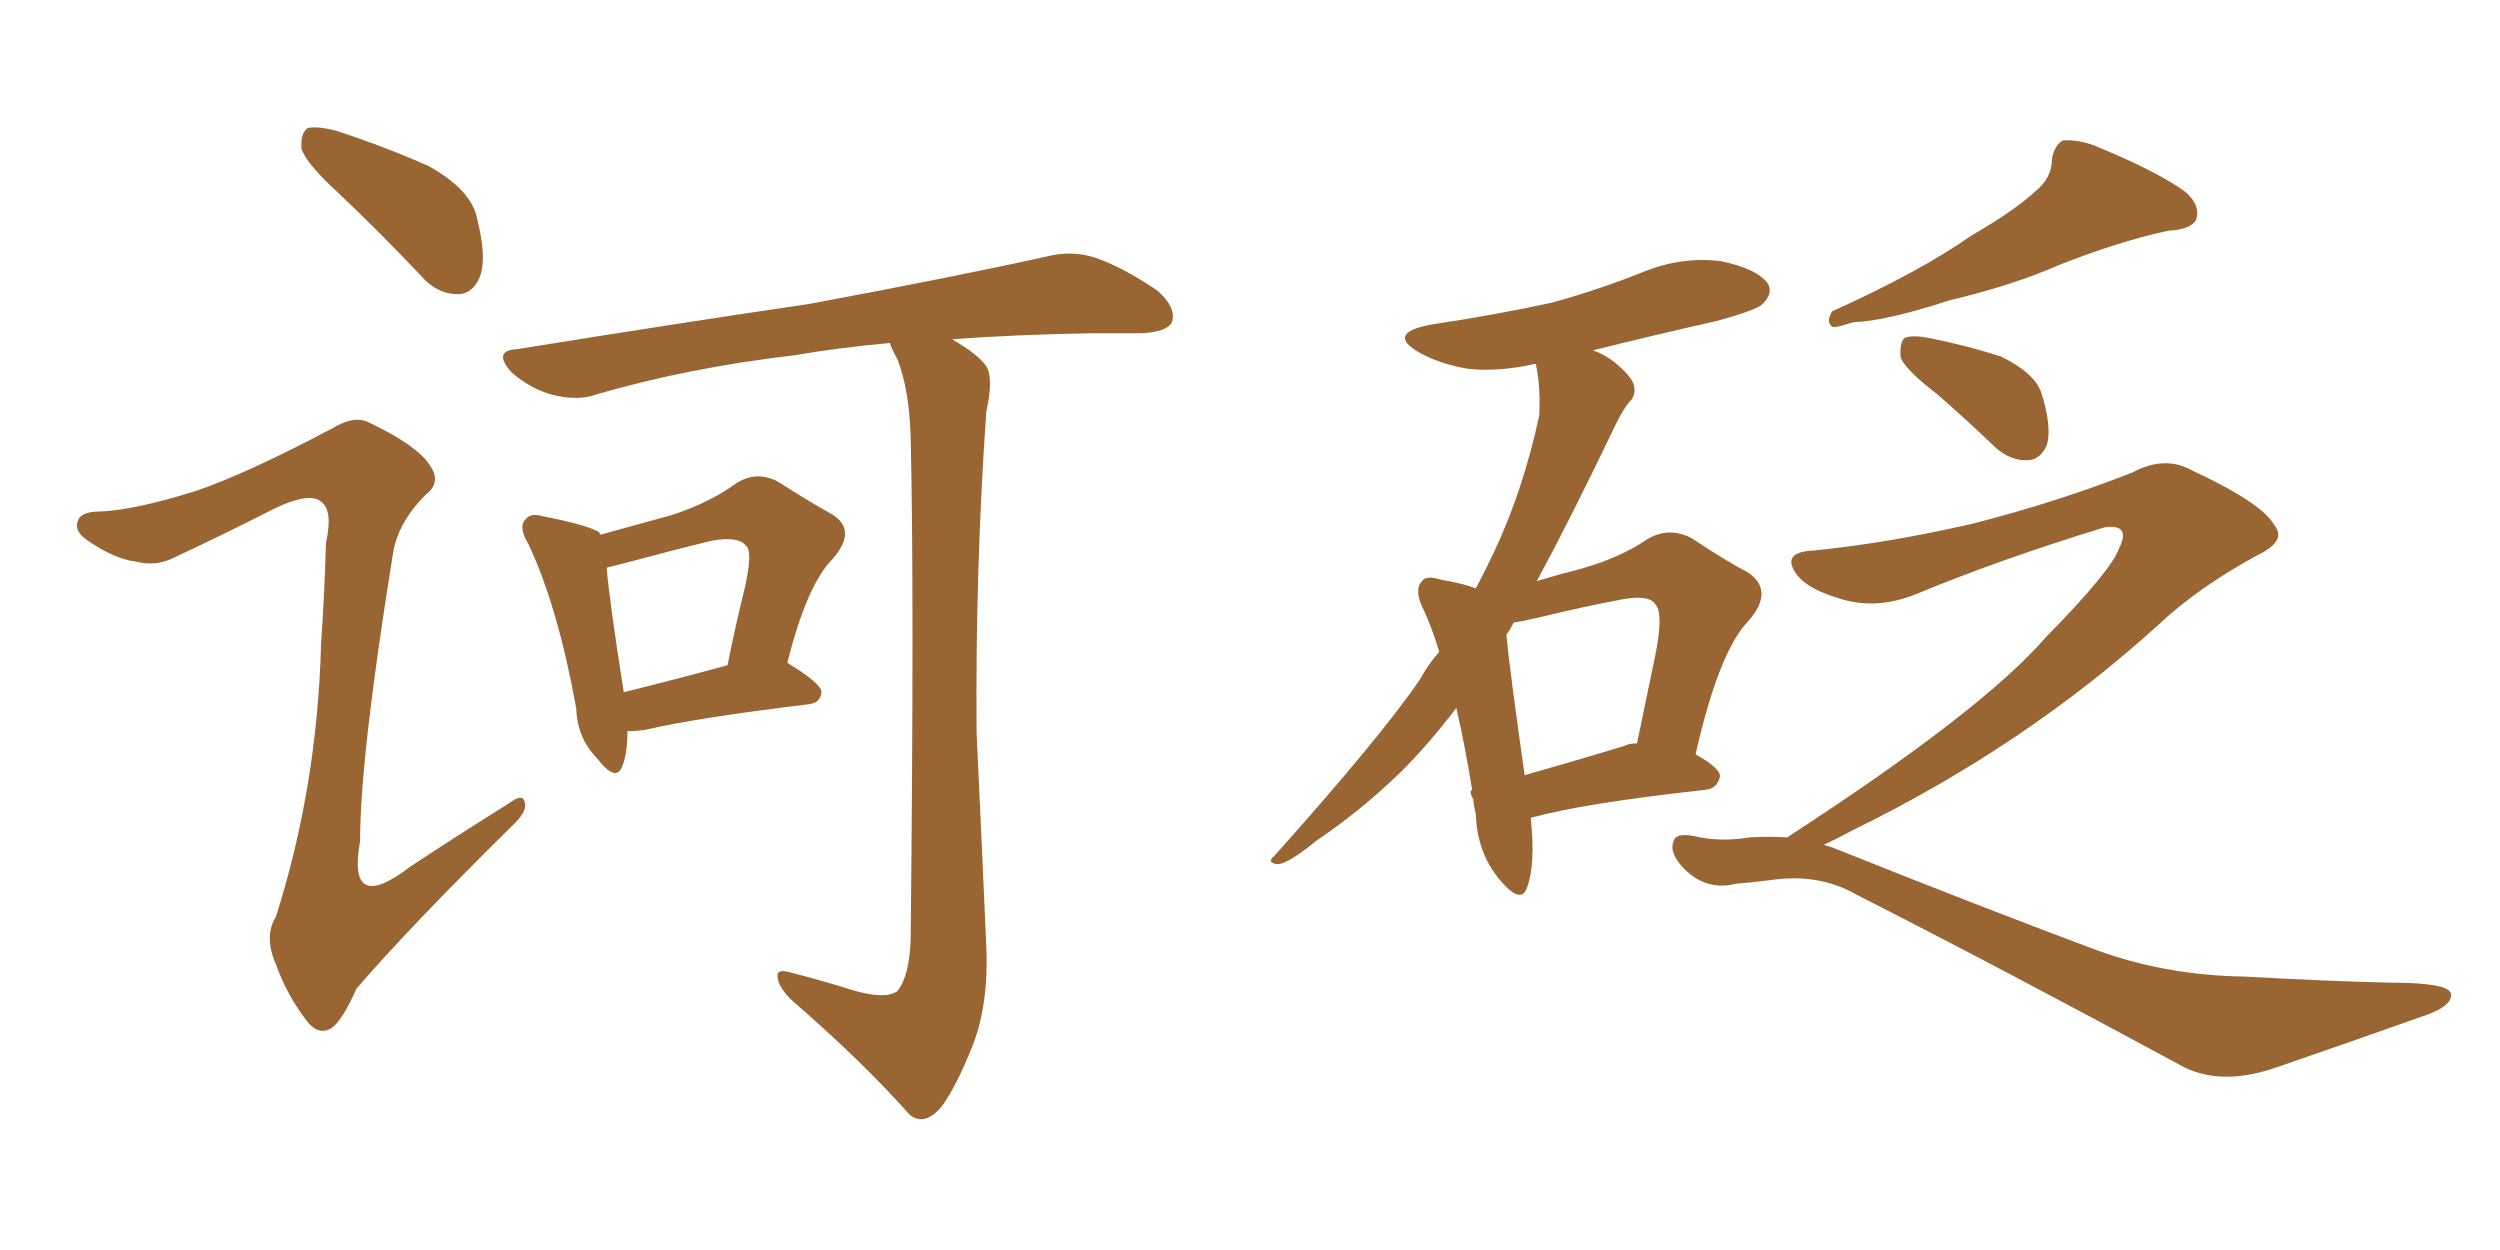 <svg xmlns="http://www.w3.org/2000/svg" xmlns:xlink="http://www.w3.org/1999/xlink" width="300" height="150"><path fill="#996633" padding="10" d="M40.58 23.14L40.58 23.14Q36.77 19.63 36.18 17.87L36.18 17.87Q36.04 15.97 36.91 15.38L36.91 15.38Q37.94 15.09 40.28 15.67L40.28 15.67Q46.14 17.58 51.42 19.92L51.42 19.92Q56.69 22.85 57.28 26.37L57.28 26.37Q58.45 31.05 57.57 33.25L57.57 33.25Q56.69 35.30 54.93 35.30L54.93 35.30Q52.44 35.30 50.54 33.11L50.54 33.11Q45.41 27.69 40.58 23.14ZM23.58 58.89L23.58 58.89Q29.59 56.84 39.84 51.42L39.84 51.42Q42.48 49.80 44.24 50.68L44.24 50.68Q50.10 53.47 51.56 55.81L51.56 55.81Q53.03 57.86 51.12 59.33L51.12 59.33Q47.75 62.70 47.17 66.36L47.17 66.36Q43.21 90.82 43.21 100.93L43.21 100.93Q41.60 109.86 49.22 104.00L49.22 104.00Q55.22 100.05 61.08 96.39L61.08 96.39Q62.84 95.07 62.99 96.39L62.99 96.39Q63.28 97.41 61.38 99.17L61.38 99.17Q48.93 111.47 42.77 118.65L42.77 118.65Q41.16 122.31 39.84 123.34L39.84 123.34Q38.23 124.37 36.77 122.46L36.77 122.46Q34.42 119.38 33.11 115.72L33.11 115.72Q31.64 112.35 33.11 110.01L33.11 110.01Q38.09 94.34 38.53 77.20L38.53 77.20Q38.96 71.04 39.11 65.19L39.11 65.19Q39.99 61.23 38.53 60.21L38.53 60.21Q37.21 59.03 33.11 60.94L33.11 60.94Q27.10 64.01 20.51 67.09L20.51 67.09Q18.46 67.97 16.26 67.38L16.26 67.38Q13.77 67.09 10.55 64.89L10.55 64.89Q8.79 63.72 9.38 62.40L9.38 62.40Q9.81 61.38 12.01 61.38L12.01 61.38Q16.11 61.23 23.58 58.89ZM102.25 118.80L102.25 118.80Q106.20 119.97 107.67 118.95L107.67 118.95Q109.13 117.19 109.28 112.65L109.28 112.65Q109.72 70.75 109.28 52.59L109.28 52.59Q109.13 46.73 107.67 43.07L107.67 43.07Q106.93 41.75 106.79 41.16L106.79 41.16Q100.34 41.75 95.36 42.63L95.36 42.63Q82.76 44.09 71.63 47.31L71.63 47.31Q69.29 48.19 66.06 47.31L66.06 47.31Q63.57 46.58 61.38 44.68L61.38 44.68Q59.03 42.04 62.11 41.89L62.11 41.89Q81.15 38.82 97.12 36.47L97.12 36.47Q115.14 33.11 125.68 30.76L125.68 30.76Q128.61 30.03 131.40 30.91L131.40 30.91Q134.77 32.08 138.87 34.86L138.87 34.86Q141.21 36.91 140.63 38.67L140.63 38.67Q140.04 39.84 136.96 39.99L136.96 39.99Q134.33 39.99 131.25 39.99L131.25 39.99Q121.73 40.14 114.26 40.72L114.26 40.72Q117.33 42.48 118.36 43.95L118.36 43.95Q119.24 45.41 118.36 49.37L118.36 49.37Q117.04 67.97 117.19 87.89L117.19 87.89Q117.92 103.42 118.36 113.67L118.36 113.67Q118.65 120.41 116.75 125.39L116.75 125.39Q114.70 130.52 112.94 132.86L112.94 132.86Q110.89 135.21 109.13 133.74L109.13 133.74Q103.56 127.44 94.78 119.82L94.78 119.82Q93.31 118.21 93.31 117.19L93.31 117.19Q93.16 116.16 95.07 116.75L95.07 116.75Q99.02 117.77 102.25 118.80ZM75.29 87.74L75.29 87.74Q75.29 90.38 74.71 91.85L74.71 91.85Q73.97 94.04 71.63 90.97L71.63 90.97Q69.29 88.62 69.14 84.96L69.14 84.96Q66.94 72.80 63.43 65.33L63.43 65.33Q62.11 63.13 63.13 62.26L63.13 62.26Q63.72 61.52 65.19 61.96L65.19 61.96Q70.46 62.99 71.92 63.87L71.92 63.87Q71.92 64.01 72.07 64.16L72.07 64.16Q76.90 62.84 80.57 61.82L80.57 61.82Q85.11 60.35 88.33 58.01L88.33 58.01Q90.82 56.40 93.46 57.86L93.46 57.86Q97.12 60.21 99.76 61.67L99.76 61.67Q102.98 63.57 99.90 67.09L99.90 67.09Q96.83 70.17 94.48 79.54L94.48 79.54Q98.58 82.03 98.58 83.06L98.58 83.06Q98.44 84.38 96.97 84.52L96.97 84.52Q83.64 86.13 77.34 87.60L77.34 87.60Q76.32 87.74 75.29 87.74ZM74.85 83.06L74.85 83.06L74.85 83.06Q80.27 81.74 87.30 79.83L87.30 79.83Q88.33 74.71 89.36 70.61L89.36 70.61Q90.38 66.06 89.50 65.48L89.50 65.48Q88.62 64.31 85.40 64.89L85.40 64.89Q80.57 66.06 75.15 67.53L75.15 67.53Q73.39 67.97 72.80 68.12L72.80 68.12Q73.10 71.92 74.85 83.06ZM176.66 94.78L176.66 94.78Q175.78 89.36 174.76 84.96L174.76 84.96Q171.39 89.36 168.16 92.58L168.16 92.58Q163.33 97.27 157.91 100.93L157.91 100.93Q154.69 103.56 153.37 103.71L153.37 103.71Q151.90 103.56 152.93 102.69L152.93 102.69Q165.53 88.62 170.36 81.59L170.36 81.59Q171.39 79.69 172.71 78.22L172.71 78.22Q171.83 75.29 170.80 73.10L170.80 73.10Q169.63 70.75 170.65 69.73L170.65 69.73Q171.09 68.99 173.00 69.58L173.00 69.58Q175.63 70.02 177.10 70.61L177.10 70.61Q178.27 68.41 179.30 66.21L179.30 66.21Q182.81 58.74 184.72 49.80L184.72 49.80Q184.86 46.00 184.28 43.65L184.28 43.65Q179.74 44.68 176.07 44.24L176.07 44.24Q172.71 43.65 170.36 42.33L170.36 42.33Q166.26 39.99 171.68 38.96L171.68 38.96Q179.44 37.79 186.18 36.33L186.18 36.33Q192.04 34.72 197.46 32.52L197.46 32.52Q202.00 30.76 206.54 31.35L206.54 31.35Q210.79 32.23 212.11 33.98L212.11 33.98Q212.84 35.16 211.52 36.47L211.52 36.47Q210.79 37.21 205.96 38.53L205.96 38.53Q198.19 40.28 191.16 42.04L191.16 42.04Q192.48 42.48 193.80 43.51L193.80 43.51Q195.56 44.97 196.00 46.00L196.00 46.00Q196.44 47.31 195.56 48.19L195.56 48.19Q194.68 49.22 193.65 51.42L193.65 51.42Q188.53 62.11 184.42 69.73L184.42 69.73Q187.35 68.85 189.70 68.26L189.70 68.26Q194.38 66.94 197.61 64.75L197.61 64.75Q200.24 63.13 203.03 64.60L203.03 64.60Q206.98 67.24 209.77 68.70L209.77 68.70Q212.99 70.90 209.77 74.56L209.77 74.56Q206.25 78.22 203.47 90.53L203.47 90.53Q206.40 92.14 206.40 93.16L206.40 93.16Q206.10 94.63 204.64 94.78L204.64 94.78Q189.99 96.39 183.69 98.14L183.69 98.14Q184.28 103.71 183.25 106.49L183.25 106.49Q182.52 108.69 179.88 105.47L179.88 105.47Q177.25 102.25 177.10 97.71L177.10 97.71Q176.81 96.53 176.81 95.95L176.81 95.95Q176.22 94.92 176.66 94.78ZM194.97 89.50L194.97 89.50Q195.41 89.21 196.44 89.21L196.44 89.21Q197.61 83.64 198.63 78.66L198.63 78.66Q199.66 73.54 198.63 72.51L198.63 72.51Q197.90 71.34 194.68 71.92L194.68 71.92Q189.99 72.80 184.57 74.12L184.57 74.12Q182.67 74.56 181.64 74.71L181.64 74.71Q181.20 75.59 180.76 76.17L180.76 76.17Q181.20 80.71 182.96 93.02L182.96 93.02Q188.67 91.41 194.97 89.50ZM244.19 23.00L244.19 23.00Q246.24 21.39 246.24 19.04L246.24 19.04Q246.53 17.43 247.56 16.85L247.56 16.85Q249.61 16.70 251.95 17.72L251.95 17.72Q258.98 20.65 262.21 23.00L262.21 23.00Q264.11 24.61 263.53 26.37L263.53 26.37Q262.94 27.54 260.16 27.69L260.16 27.69Q254.15 29.00 247.12 31.79L247.12 31.79Q241.41 34.28 233.94 36.04L233.94 36.04Q226.32 38.53 222.36 38.67L222.36 38.67Q220.61 39.26 220.02 39.26L220.02 39.26Q218.99 38.82 219.87 37.35L219.87 37.35Q230.27 32.67 236.57 28.27L236.57 28.27Q241.85 25.20 244.19 23.00ZM232.47 47.31L232.47 47.31Q228.66 44.38 228.08 42.92L228.08 42.92Q227.93 41.16 228.52 40.58L228.52 40.58Q229.39 40.14 231.59 40.58L231.59 40.58Q235.99 41.46 240.09 42.77L240.09 42.77Q244.04 44.68 244.92 47.02L244.92 47.02Q246.24 51.12 245.65 53.32L245.65 53.32Q244.92 55.08 243.46 55.22L243.46 55.22Q241.26 55.37 239.36 53.61L239.36 53.61Q235.69 50.10 232.47 47.31ZM214.45 100.49L214.45 100.49L214.45 100.49Q214.75 100.34 214.89 100.20L214.89 100.20Q237.89 85.25 245.51 76.46L245.51 76.46Q253.42 68.41 254.30 65.77L254.30 65.77Q255.76 62.84 252.54 63.28L252.54 63.28Q239.65 67.24 229.83 71.34L229.83 71.34Q225 73.24 220.61 71.78L220.61 71.78Q216.21 70.46 215.19 68.26L215.19 68.26Q214.16 66.21 217.68 66.06L217.68 66.06Q226.46 65.19 236.72 62.84L236.72 62.84Q246.97 60.21 255.91 56.69L255.91 56.69Q259.72 54.64 262.94 56.40L262.94 56.40Q271.44 60.35 272.90 62.99L272.90 62.99Q274.51 64.89 270.85 66.65L270.85 66.65Q263.82 70.46 258.98 75L258.98 75Q243.02 89.50 222.36 99.61L222.36 99.61Q220.17 100.78 218.85 101.37L218.85 101.37Q219.87 101.66 220.90 102.10L220.90 102.10Q237.74 108.84 251.07 113.82L251.07 113.82Q259.57 117.04 269.38 117.19L269.38 117.19Q279.93 117.77 286.96 117.92L286.96 117.92Q294.14 117.92 294.14 119.38L294.14 119.38Q294.14 120.70 291.36 121.73L291.36 121.73Q282.71 124.80 273.34 128.03L273.34 128.03Q266.31 130.52 261.47 127.73L261.47 127.73Q240.38 116.31 222.80 107.37L222.80 107.37Q218.26 104.74 212.40 105.62L212.40 105.62Q210.06 105.91 208.30 106.05L208.30 106.05Q204.79 106.93 202.15 104.30L202.15 104.30Q200.24 102.39 200.83 100.93L200.83 100.93Q201.12 99.90 203.32 100.34L203.32 100.34Q206.40 101.07 209.91 100.49L209.91 100.49Q212.26 100.34 214.45 100.49Z"/></svg>